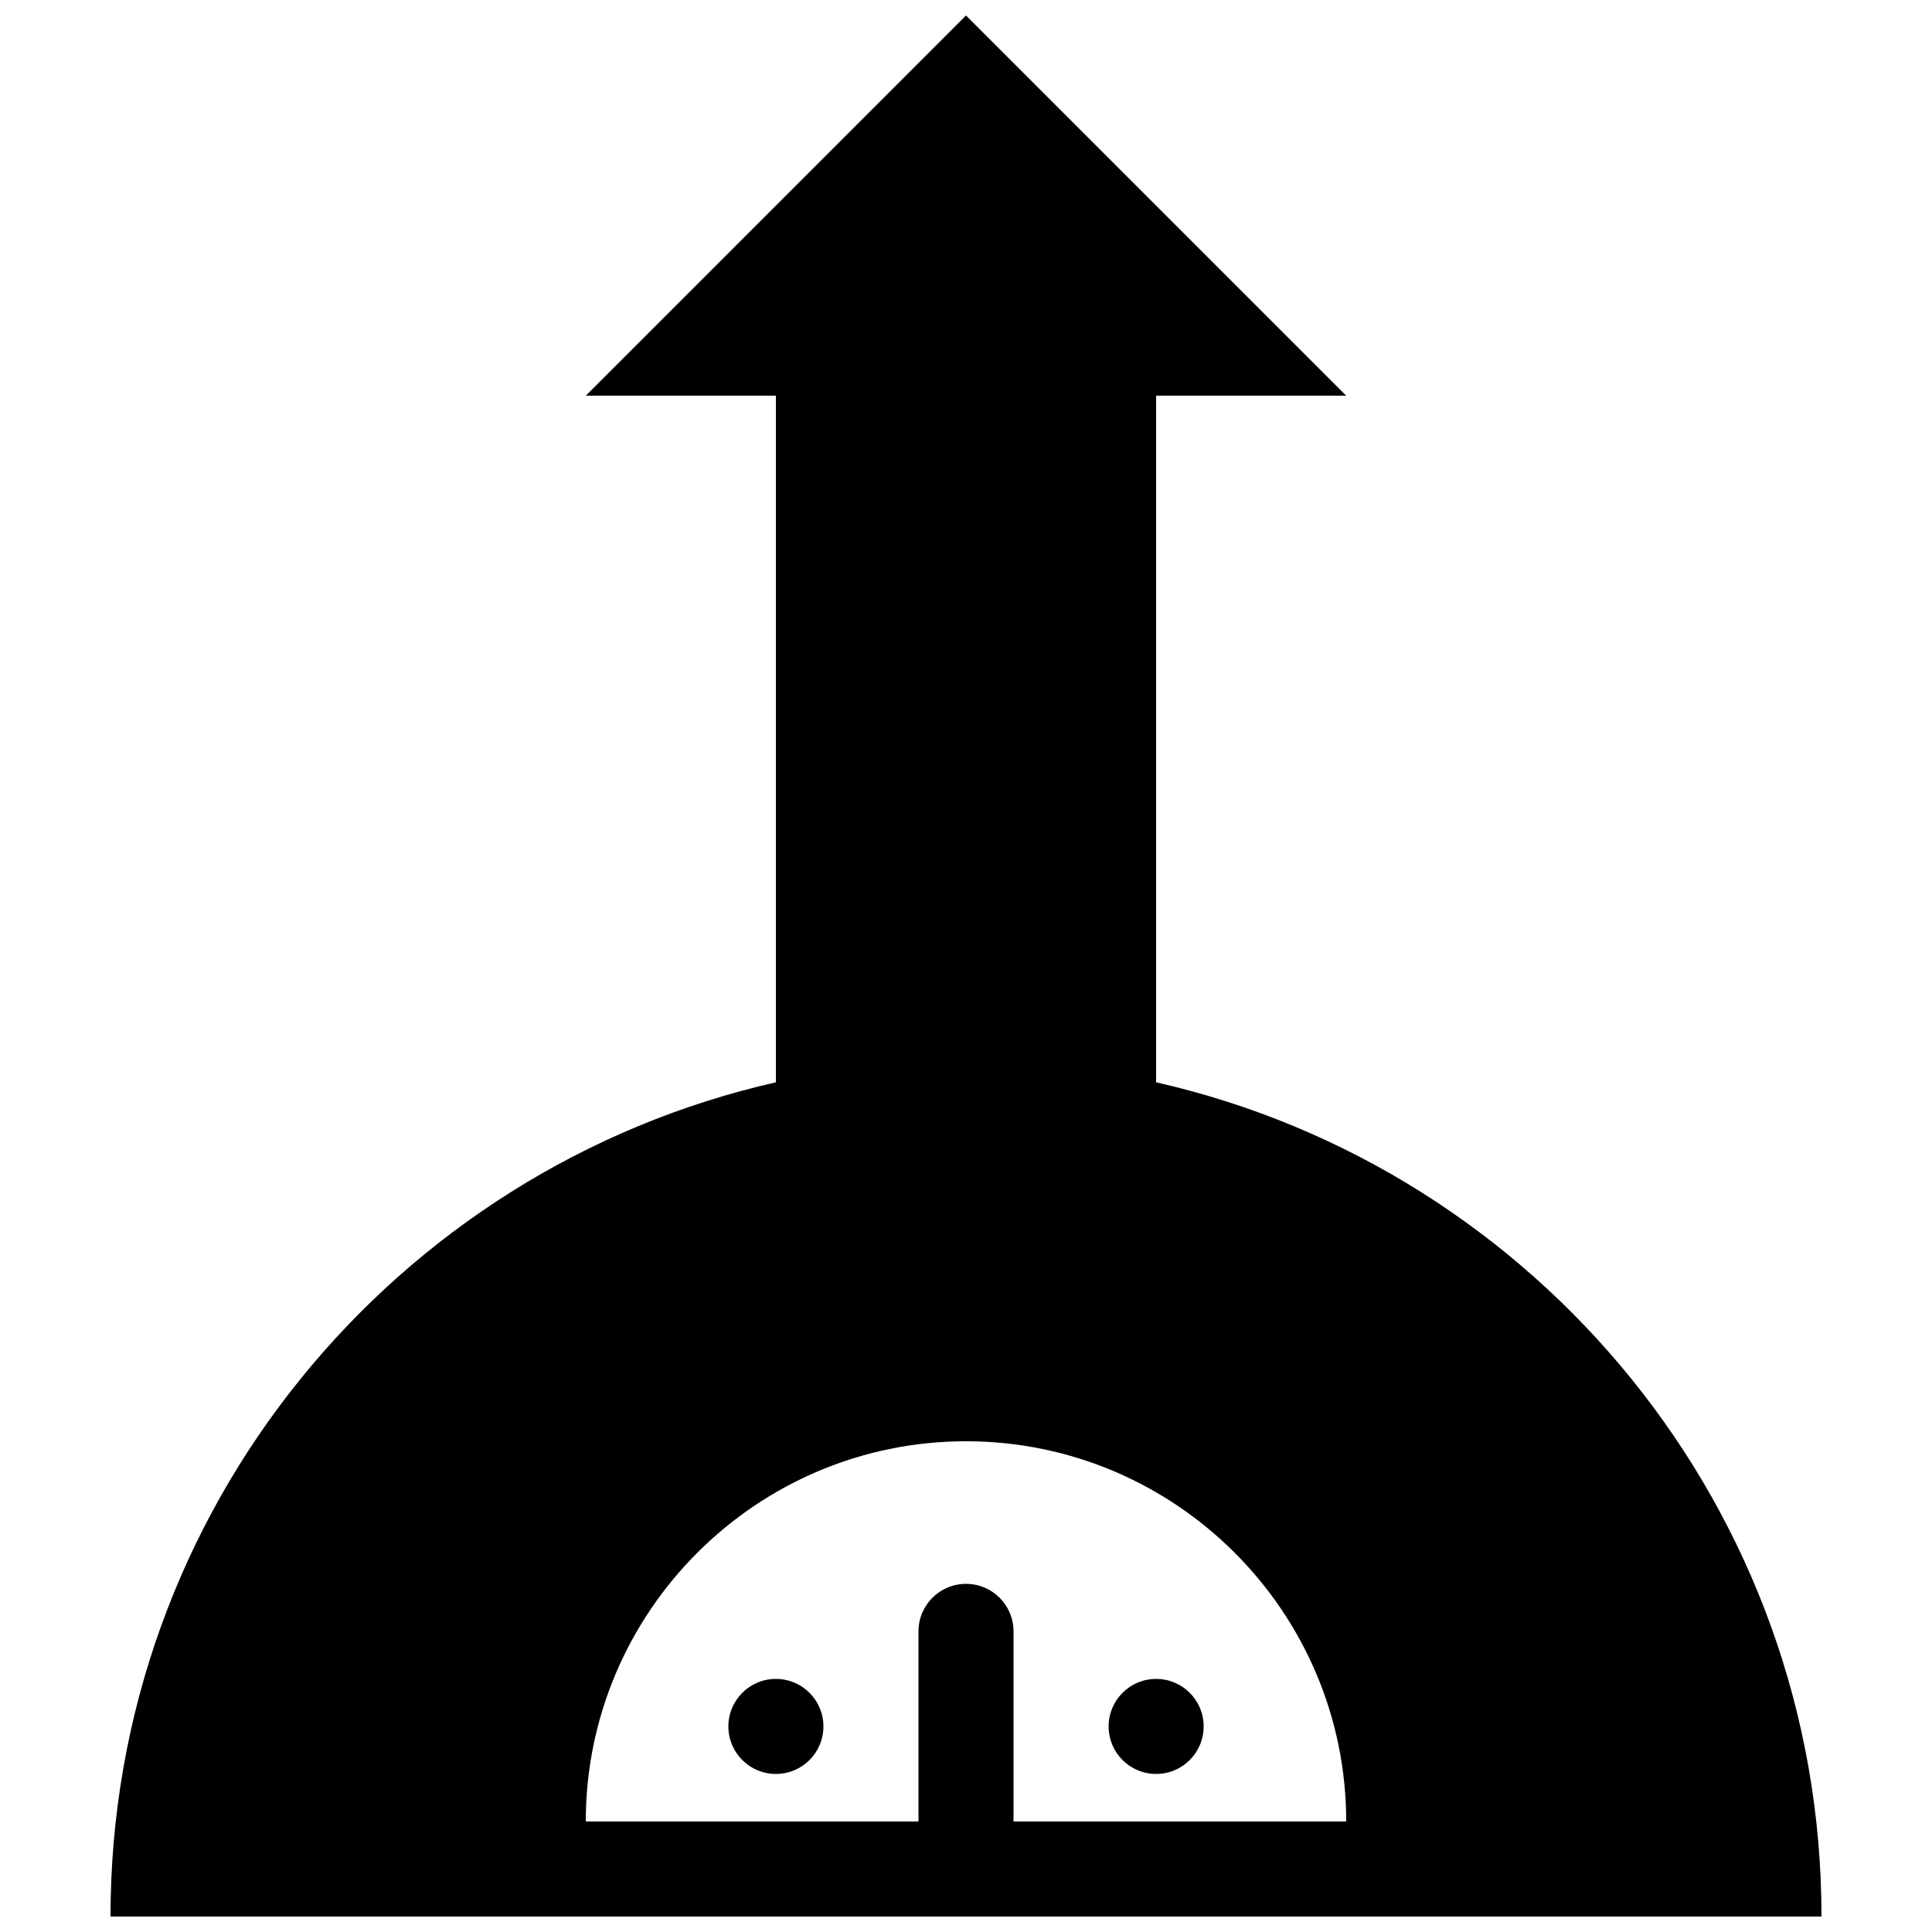 <?xml version="1.0" encoding="UTF-8"?>
<!-- Uploaded to: ICON Repo, www.svgrepo.com, Generator: ICON Repo Mixer Tools -->
<svg width="800px" height="800px" version="1.1" viewBox="144 144 512 512" xmlns="http://www.w3.org/2000/svg">
 <defs>
  <clipPath id="a">
   <path d="m173 148.09h454v503.81h-454z"/>
  </clipPath>
 </defs>
 <g clip-path="url(#a)">
  <path d="m450.38 430.82v-181.96h50.383l-100.76-100.76-100.76 100.76h50.383v181.96c-100.97 22.91-176.34 113.19-176.34 221.09h453.43c-0.004-107.89-75.371-198.18-176.34-221.09zm-37.785 195.89v-50.379c0-6.961-5.633-12.594-12.594-12.594s-12.594 5.633-12.594 12.594v50.383l-88.168-0.004c0-55.555 45.219-100.76 100.76-100.76 55.547 0 100.76 45.207 100.76 100.76zm-50.383-25.188c0 6.961-5.633 12.594-12.594 12.594-6.961 0-12.594-5.633-12.594-12.594 0-6.961 5.633-12.594 12.594-12.594 6.965-0.004 12.594 5.629 12.594 12.594zm100.77 0c0 6.961-5.633 12.594-12.594 12.594-6.961 0-12.594-5.633-12.594-12.594 0-6.961 5.633-12.594 12.594-12.594 6.961-0.004 12.594 5.629 12.594 12.594z"/>
 </g>
</svg>